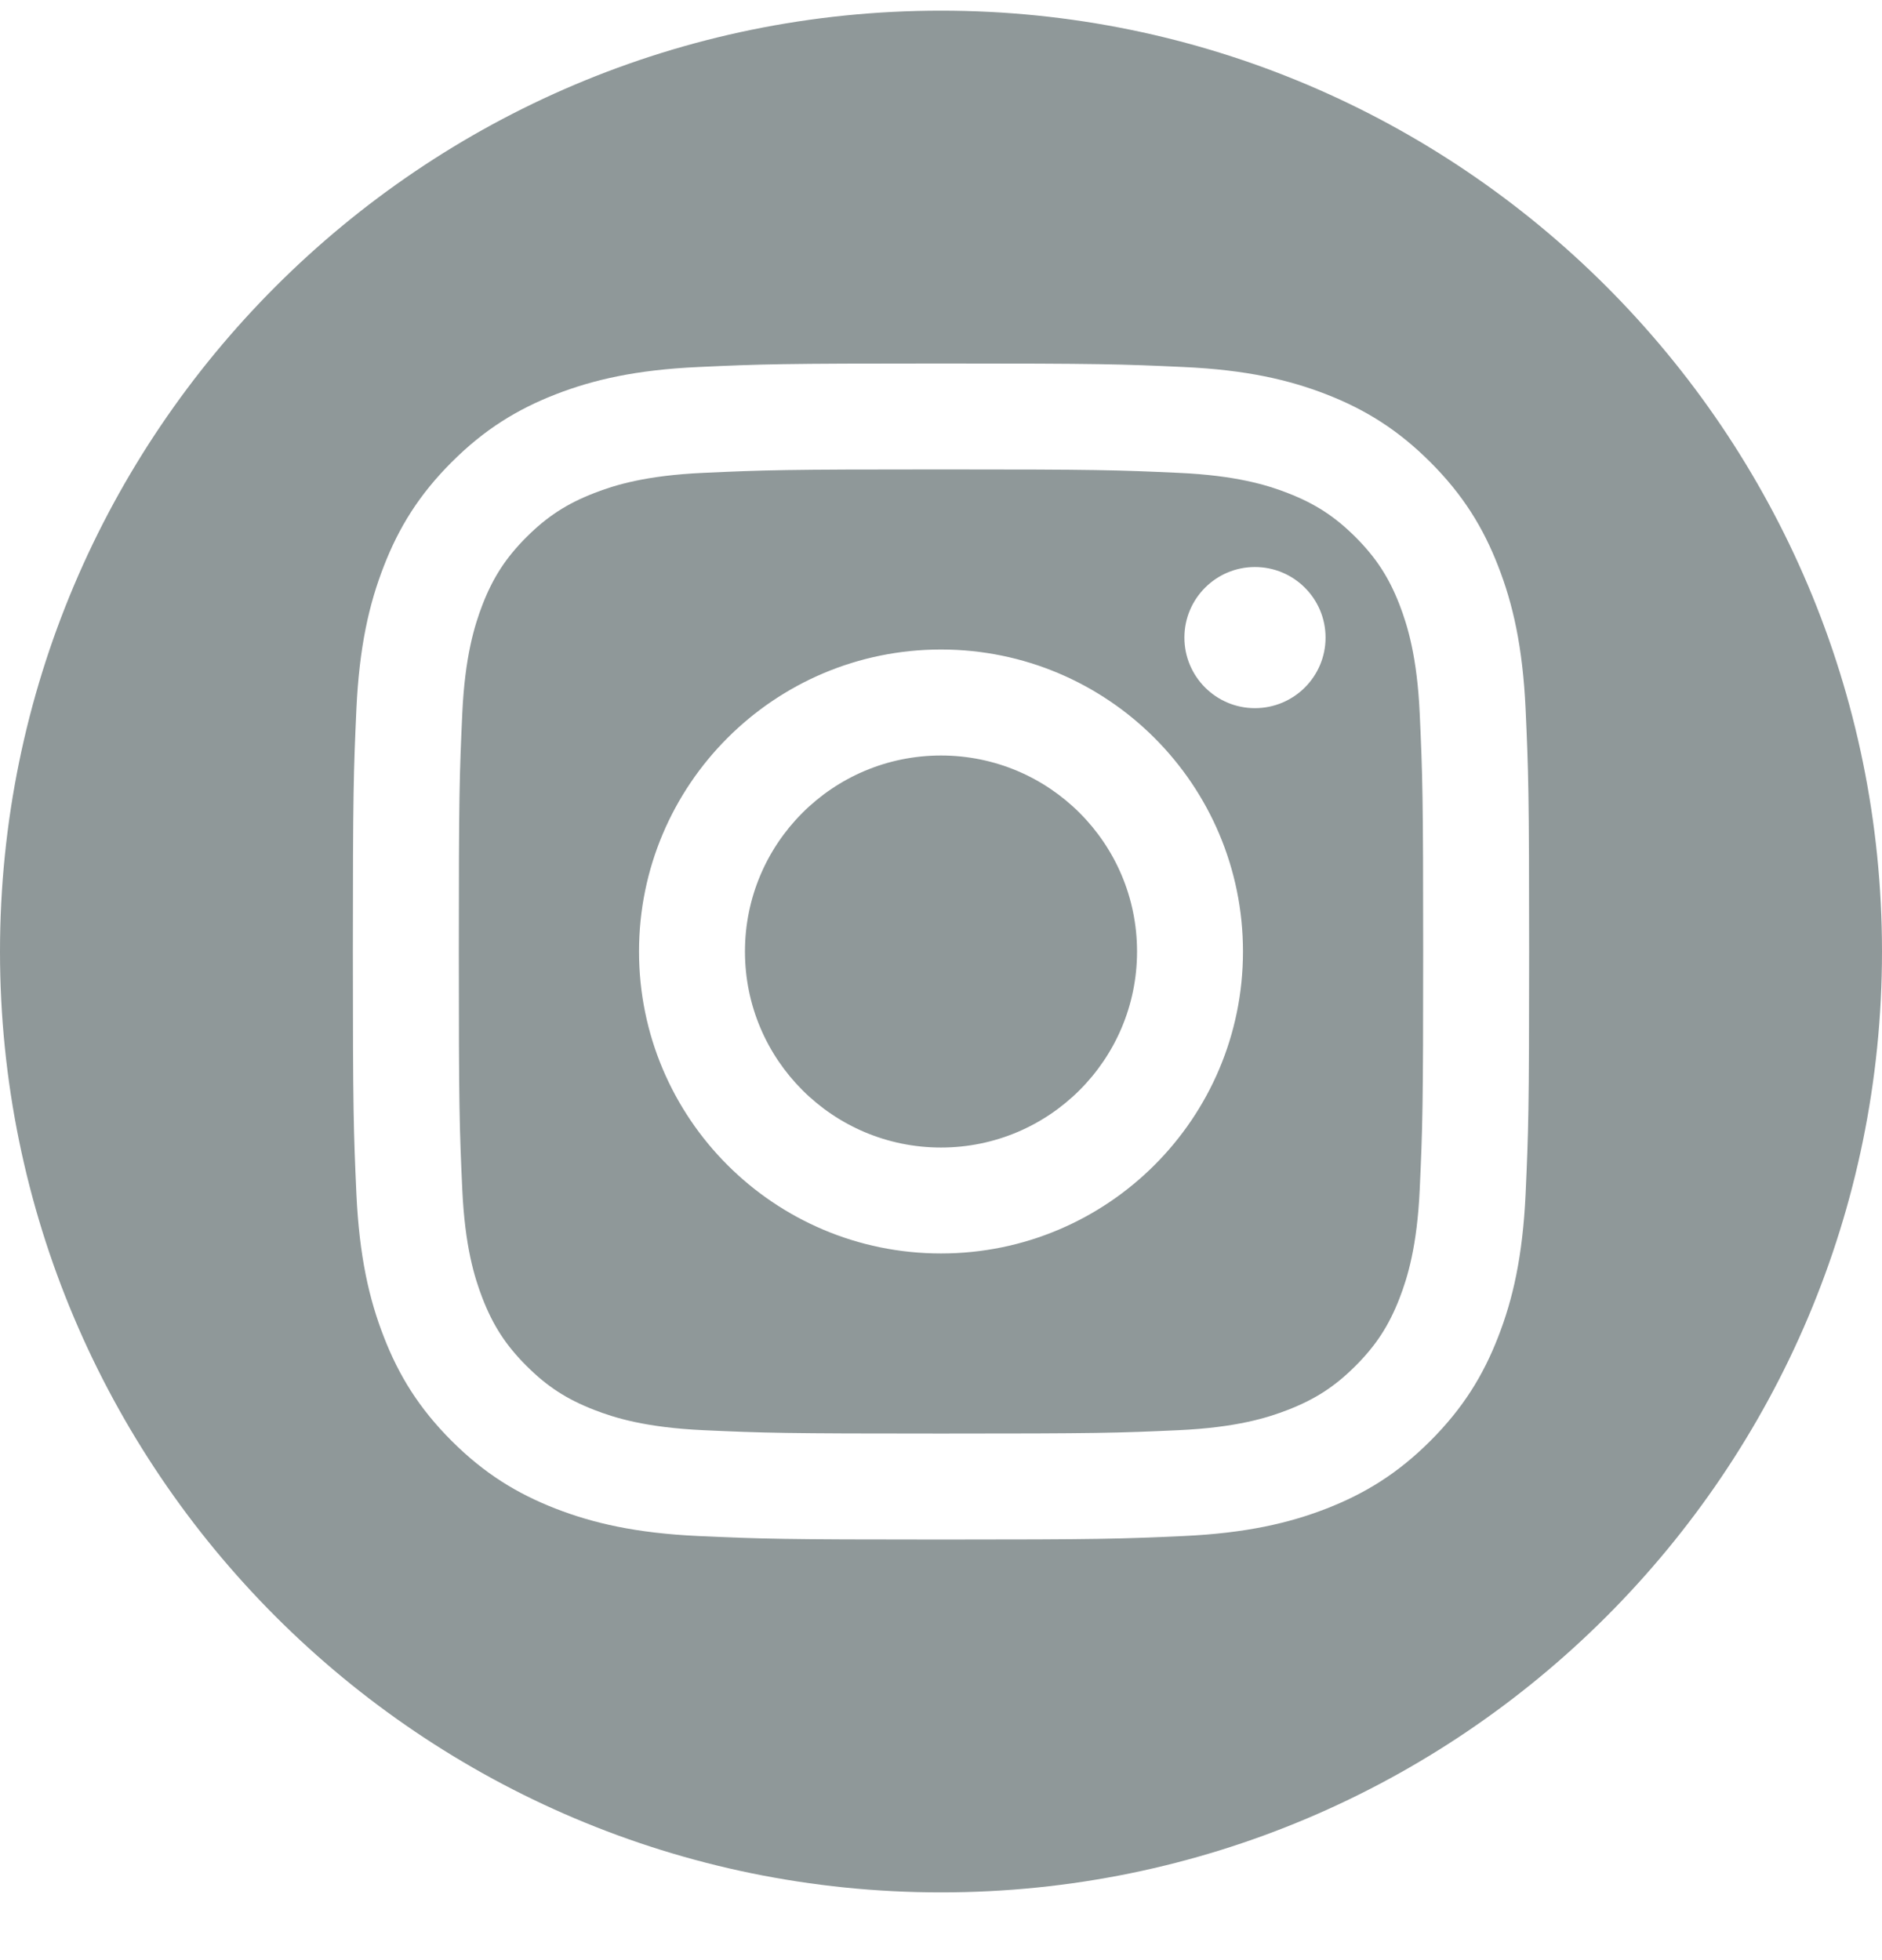 <?xml version="1.0" encoding="UTF-8"?> <svg xmlns="http://www.w3.org/2000/svg" width="24" height="25" viewBox="0 0 24 25" fill="none"><g clip-path="url(#clip0_2015_2624)"><path fill-rule="evenodd" clip-rule="evenodd" d="M12 0.136C18.623 0.136 24 5.513 24 12.136C24 18.759 18.623 24.136 12 24.136C5.377 24.136 0 18.759 0 12.136C0 5.513 5.377 0.136 12 0.136ZM12 4.636C9.963 4.636 9.708 4.644 8.908 4.681C8.109 4.717 7.564 4.844 7.087 5.029C6.594 5.221 6.176 5.478 5.759 5.895C5.342 6.312 5.085 6.73 4.894 7.223C4.708 7.7 4.582 8.245 4.545 9.043C4.509 9.843 4.5 10.099 4.5 12.136C4.5 14.173 4.509 14.428 4.545 15.228C4.582 16.026 4.708 16.572 4.894 17.049C5.085 17.542 5.342 17.96 5.759 18.377C6.176 18.794 6.594 19.05 7.087 19.242C7.564 19.427 8.109 19.554 8.908 19.591C9.708 19.627 9.963 19.636 12 19.636C14.037 19.636 14.292 19.627 15.092 19.591C15.89 19.554 16.436 19.427 16.913 19.242C17.406 19.05 17.824 18.794 18.241 18.377C18.658 17.96 18.915 17.542 19.106 17.049C19.292 16.572 19.418 16.026 19.455 15.228C19.491 14.428 19.5 14.173 19.5 12.136C19.5 10.099 19.491 9.843 19.455 9.043C19.418 8.245 19.292 7.7 19.106 7.223C18.915 6.73 18.658 6.312 18.241 5.895C17.824 5.478 17.406 5.221 16.913 5.029C16.436 4.844 15.89 4.717 15.092 4.681C14.292 4.644 14.037 4.636 12 4.636ZM12 5.987C14.003 5.987 14.24 5.995 15.031 6.031C15.762 6.064 16.159 6.186 16.423 6.289C16.773 6.425 17.023 6.588 17.286 6.85C17.548 7.113 17.711 7.362 17.847 7.712C17.949 7.977 18.072 8.374 18.105 9.105C18.141 9.896 18.149 10.133 18.149 12.136C18.149 14.138 18.141 14.376 18.105 15.166C18.072 15.898 17.949 16.295 17.847 16.559C17.711 16.909 17.548 17.159 17.286 17.421C17.023 17.684 16.773 17.846 16.423 17.982C16.159 18.085 15.762 18.207 15.031 18.241C14.24 18.277 14.003 18.284 12 18.284C9.997 18.284 9.76 18.277 8.969 18.241C8.238 18.207 7.841 18.085 7.577 17.982C7.227 17.846 6.977 17.684 6.714 17.421C6.452 17.159 6.289 16.909 6.153 16.559C6.051 16.295 5.928 15.898 5.895 15.166C5.859 14.376 5.851 14.138 5.851 12.136C5.851 10.133 5.859 9.896 5.895 9.105C5.928 8.374 6.051 7.977 6.153 7.712C6.289 7.362 6.452 7.113 6.714 6.85C6.977 6.588 7.227 6.425 7.577 6.289C7.841 6.186 8.238 6.064 8.969 6.031C9.76 5.995 9.997 5.987 12 5.987ZM12 8.284C9.873 8.284 8.149 10.009 8.149 12.136C8.149 14.263 9.873 15.987 12 15.987C14.127 15.987 15.851 14.263 15.851 12.136C15.851 10.009 14.127 8.284 12 8.284ZM12 14.636C10.619 14.636 9.5 13.516 9.5 12.136C9.5 10.755 10.619 9.636 12 9.636C13.381 9.636 14.5 10.755 14.5 12.136C14.5 13.516 13.381 14.636 12 14.636ZM16.904 8.132C16.904 8.629 16.501 9.032 16.003 9.032C15.507 9.032 15.104 8.629 15.104 8.132C15.104 7.635 15.507 7.232 16.003 7.232C16.501 7.232 16.904 7.635 16.904 8.132Z" fill="#8F9899"></path></g><defs><clipPath id="clip0_2015_2624"><rect width="24" height="24" fill="white" transform="translate(0 0.136)"></rect></clipPath></defs></svg> 